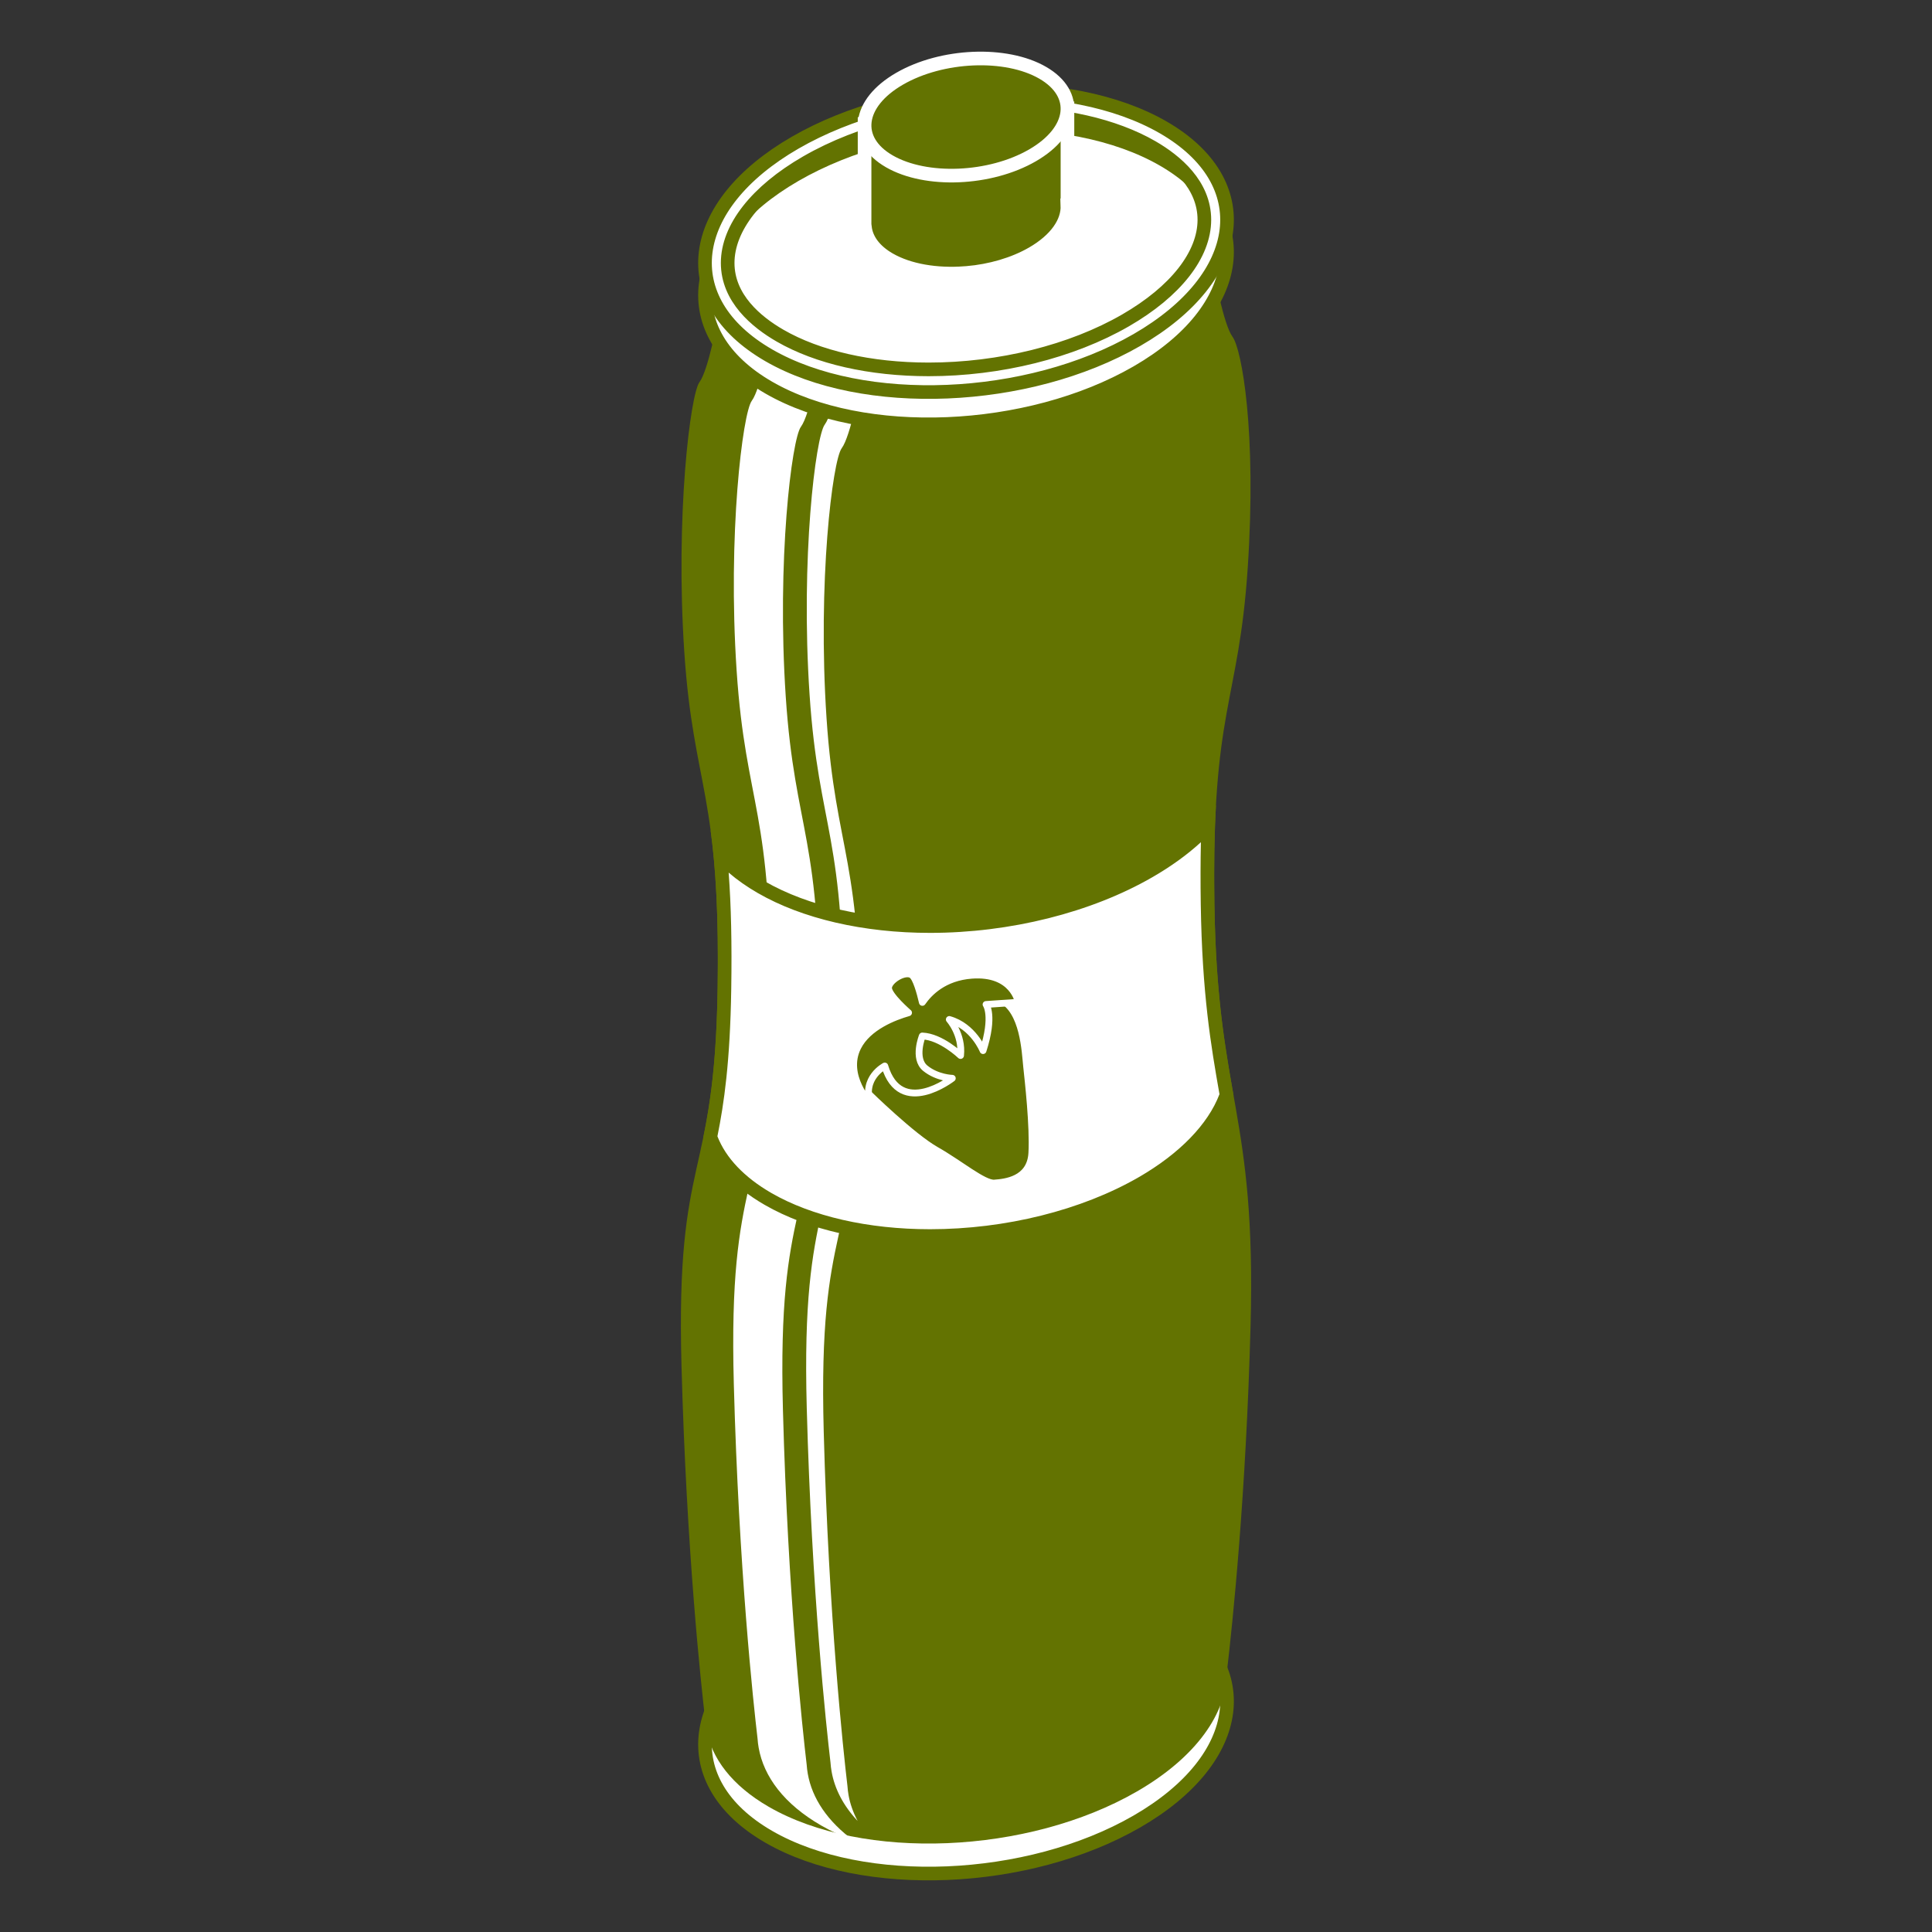 <?xml version="1.0" encoding="utf-8"?>
<!-- Generator: Adobe Illustrator 16.0.0, SVG Export Plug-In . SVG Version: 6.00 Build 0)  -->
<!DOCTYPE svg PUBLIC "-//W3C//DTD SVG 1.1//EN" "http://www.w3.org/Graphics/SVG/1.1/DTD/svg11.dtd">
<svg version="1.1" id="Calque_1" xmlns="http://www.w3.org/2000/svg" xmlns:xlink="http://www.w3.org/1999/xlink" x="0px" y="0px"
	 width="283.46px" height="283.46px" viewBox="0 0 283.46 283.46" enable-background="new 0 0 283.46 283.46" xml:space="preserve">
<rect x="0" y="0" width="283.46" height="283.46" fill="#333333" stroke="none"/>
<path fill="#FFFFFF" stroke="#637301" stroke-width="2" stroke-miterlimit="10" d="M166.803,267.248
	c-15.988,9.231-40.174,10.233-54.02,2.239c-13.847-7.994-12.11-21.957,3.878-31.188c15.989-9.23,40.175-10.233,54.021-2.238
	C184.527,244.054,182.791,258.018,166.803,267.248z"/>
<path fill="#637301" d="M178.176,132.698c-0.443-28.834,3.556-29.386,4.889-49.386c1.334-19.999-0.889-32.085-2.222-33.887
	s-2.667-9.275-2.667-9.275h-36.443l-36.444,6.65c0,0-1.333,7.474-2.667,9.275c-1.333,1.802-3.556,19.58-2.222,39.579
	c1.333,20,5.333,20.552,4.889,49.386c-0.444,28.835-6.155,23.604-5.3,55.32c0.732,27.158,2.88,46.888,3.482,52.002
	c0.029,0.441,0.083,0.879,0.16,1.314c0,0.001,0,0.004,0,0.004l0,0c0.75,4.285,3.767,8.297,9.152,11.406
	c13.846,7.994,38.031,6.992,54.02-2.239c8.747-5.05,13.217-11.515,13.216-17.646c0.841-7.16,2.794-25.912,3.458-50.534
	C184.332,162.952,178.621,161.533,178.176,132.698z"/>
<path fill="#FFFFFF" d="M118.514,260.229l0-0.004c-0.076-0.436-0.13-0.873-0.16-1.314c-0.603-5.114-2.75-24.844-3.482-52.002
	c-0.855-31.717,4.855-26.485,5.3-55.32c0.444-28.834-3.555-29.386-4.889-49.386c-1.333-19.999,0.889-37.777,2.222-39.579
	c1.333-1.802,2.667-9.275,2.667-9.275l10.861-1.982c-1.075-1.524-2.147-3.05-3.197-4.548l-14.871,2.714c0,0-1.333,7.474-2.667,9.275
	c-1.333,1.802-3.556,19.58-2.222,39.579c1.333,20,5.333,20.552,4.889,49.386c-0.444,28.835-6.155,23.604-5.3,55.32
	c0.732,27.158,2.88,46.888,3.482,52.002c0.029,0.441,0.083,0.879,0.16,1.314l0,0.004c0.75,4.285,3.767,8.297,9.152,11.406
	c1.508,0.871,3.145,1.628,4.874,2.286C121.414,267.257,119.147,263.844,118.514,260.229z"/>
<g>
	<path fill="#FFFFFF" d="M132.989,270.91c0.338,0.65,0.74,1.287,1.196,1.911c0.607,0.269,1.214,0.538,1.848,0.779
		C134.866,272.752,133.864,271.85,132.989,270.91z"/>
	<path fill="#FFFFFF" d="M124.498,263.377l0-0.004c-0.076-0.436-0.13-0.873-0.16-1.314c-0.603-5.114-2.75-24.844-3.482-52.002
		c-0.855-31.717,4.855-26.485,5.3-55.32c0.444-28.834-3.555-29.386-4.889-49.386c-1.333-19.999,0.889-37.777,2.222-39.579
		c1.333-1.802,2.667-9.275,2.667-9.275l14.825-2.705c-0.82-1.165-1.641-2.332-2.444-3.478l-14.871,2.714
		c0,0-1.333,7.474-2.667,9.275c-1.333,1.802-3.556,19.58-2.222,39.579c1.333,20,5.333,20.552,4.889,49.386
		c-0.444,28.835-6.155,23.604-5.3,55.32c0.732,27.158,2.88,46.888,3.482,52.002c0.029,0.441,0.083,0.879,0.16,1.314l0,0.004
		c0.449,2.564,1.728,5.026,3.823,7.26C125.185,265.939,124.725,264.674,124.498,263.377z"/>
</g>
<path fill="#FFFFFF" stroke="#637301" stroke-width="2" stroke-miterlimit="10" d="M166.803,54.625
	c-15.988,9.231-40.174,10.233-54.02,2.239c-13.847-7.994-12.11-21.957,3.878-31.188c15.989-9.23,40.175-10.233,54.021-2.238
	C184.527,31.431,182.791,45.395,166.803,54.625z"/>
<path fill="#FFFFFF" stroke="#637301" stroke-width="2" stroke-miterlimit="10" d="M170.682,18.698
	c-13.846-7.994-38.032-6.991-54.021,2.239c-15.988,9.23-17.725,23.194-3.878,31.188c13.846,7.994,38.031,6.991,54.02-2.239
	S184.527,26.692,170.682,18.698z M165.14,47.005c-7.915,4.569-18.446,7.19-28.895,7.19c-8.527,0-16.269-1.758-21.798-4.951
	c-3.505-2.023-7.684-5.517-7.684-10.664c0-5.139,4.214-10.519,11.562-14.76c7.915-4.57,18.446-7.191,28.895-7.191
	c8.526,0,16.269,1.758,21.798,4.951c3.506,2.023,7.685,5.517,7.685,10.664C176.702,37.383,172.488,42.763,165.14,47.005z"/>
<g>
	<path fill="#637301" stroke="#FFFFFF" stroke-width="2" stroke-miterlimit="10" d="M156.615,15.968l-29.766,2.159v15.236
		l0.055,0.024c0.218,1.751,1.388,3.404,3.577,4.666c2.899,1.672,6.964,2.323,11.069,2.014l0.181,0.083l0.158-0.104
		c3.402-0.301,6.812-1.261,9.586-2.861c3.493-2.017,5.235-4.615,5.135-7.059h0.005V15.968z"/>
	<path fill="#637301" stroke="#FFFFFF" stroke-width="2" stroke-miterlimit="10" d="M151.476,22.799
		c-6.212,3.587-15.611,3.977-20.994,0.87c-5.38-3.106-4.704-8.534,1.508-12.12c6.213-3.587,15.612-3.979,20.993-0.873
		C158.363,13.785,157.689,19.212,151.476,22.799z"/>
</g>
<g>
	<g>
		<path fill="#FFFFFF" d="M136.453,181.35c-9.25-0.001-17.697-1.938-23.786-5.454c-4.272-2.466-7.186-5.606-8.444-9.098
			c0.98-4.812,1.897-10.824,2.066-21.741c0.121-7.857-0.066-14.084-0.604-19.61c1.58,1.743,3.58,3.316,5.982,4.703
			c6.389,3.689,15.191,5.721,24.786,5.721c11.572,0,23.284-2.93,32.131-8.039c3.502-2.022,6.411-4.281,8.684-6.741
			c-0.128,3.5-0.157,7.332-0.092,11.622c0.204,13.194,1.507,20.7,2.776,27.917c-1.715,4.791-5.985,9.264-12.368,12.948
			c-8.553,4.938-19.899,7.771-31.128,7.771C136.455,181.35,136.454,181.35,136.453,181.35z"/>
		<path fill="#637301" d="M176.194,123.567c-0.063,2.822-0.069,5.857-0.019,9.162c0.203,13.111,1.483,20.633,2.745,27.807
			c-1.681,4.42-5.862,8.727-11.837,12.176c-8.405,4.854-19.57,7.638-30.631,7.638c-9.076,0-17.346-1.89-23.286-5.32
			c-3.958-2.284-6.68-5.149-7.907-8.313c0.968-4.813,1.862-10.856,2.028-21.644c0.103-6.656-0.015-12.151-0.379-17.045
			c1.249,1.074,2.67,2.072,4.258,2.988c6.539,3.776,15.519,5.855,25.286,5.855c11.743,0,23.636-2.979,32.631-8.173
			C171.807,127.126,174.184,125.41,176.194,123.567 M178.404,118.137c-2.291,3.162-5.738,6.184-10.32,8.829
			c-9.052,5.227-20.643,7.905-31.631,7.905c-9.103,0-17.792-1.838-24.286-5.587c-3.716-2.145-6.338-4.707-7.909-7.489
			c0.725,5.41,1.2,12.281,1.031,23.247c-0.167,10.823-1.076,16.847-2.101,21.826c1.247,3.709,4.214,7.145,8.979,9.895
			c6.492,3.749,15.184,5.588,24.286,5.588c10.99,0,22.579-2.679,31.631-7.905c6.914-3.991,11.236-8.837,12.898-13.731
			c-1.281-7.281-2.602-14.744-2.807-28.015C178.085,126.789,178.184,122.081,178.404,118.137L178.404,118.137z"/>
	</g>
</g>
<path fill="#637301" stroke="#FFFFFF" stroke-linecap="round" stroke-linejoin="round" stroke-miterlimit="10" d="M127.425,160.465
	c0,0,6.404,6.285,9.901,8.267c3.497,1.981,7.019,4.962,8.56,4.848s5.283-0.445,5.504-4.408c0.22-3.962-0.55-10.676-0.771-12.767
	c-0.221-2.092-0.44-8.146-3.853-9.797c-3.412-1.651-10.237,1.761-12.438,3.081C132.127,151.01,125.144,155.171,127.425,160.465z"/>
<path fill="#637301" stroke="#FFFFFF" stroke-linecap="round" stroke-linejoin="round" stroke-miterlimit="10" d="M149.408,147.047
	c0,0-0.771-4.402-6.825-3.963c-4.09,0.299-6.269,2.555-7.253,3.986c-0.344-1.482-0.926-3.579-1.553-4.016
	c-0.991-0.691-3.412,0.801-3.412,1.901s2.938,3.631,2.939,3.632c-2.073,0.593-5.952,2.063-7.452,5.063
	c-2.091,4.183,1.871,8.306,1.871,8.306c-1.321-3.803,2.091-5.553,2.091-5.553c2.312,7.704,9.906,1.802,9.906,1.802
	s-2.202-0.042-3.962-1.472c-1.761-1.432-0.44-4.733-0.44-4.733c2.751,0.11,5.613,2.861,5.613,2.861
	c0.33-3.083-1.651-5.283-1.651-5.283c3.522,0.991,4.953,4.565,4.953,4.565c1.651-5.123,0.44-6.768,0.44-6.768L149.408,147.047z"/>
</svg>
